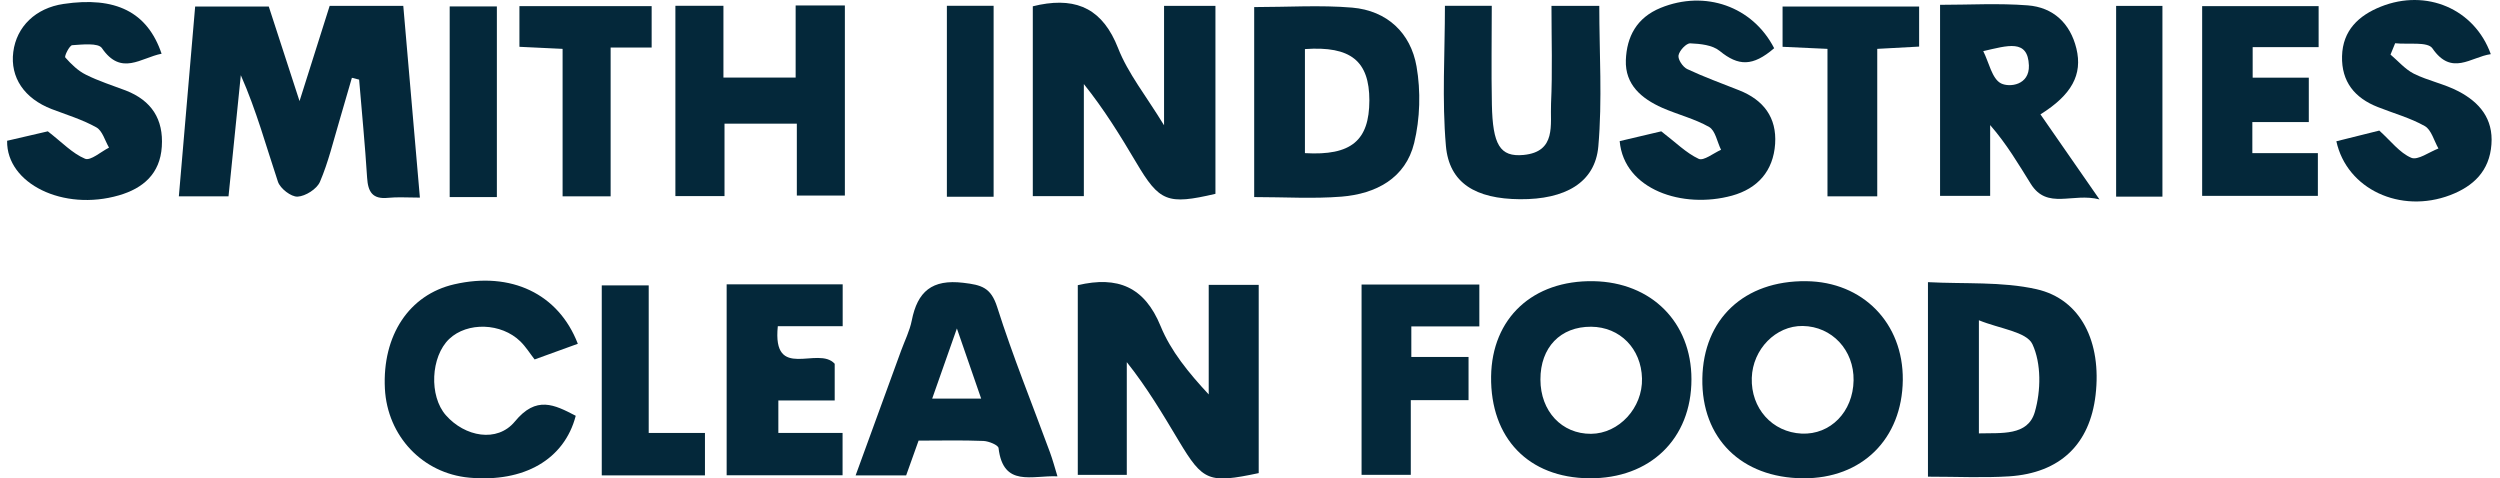 <svg width="209" height="40" viewBox="0 0 209 40" fill="none" xmlns="http://www.w3.org/2000/svg">
<g id="Group 122">
<path id="Vector" d="M33.714 0.484C34.183 5.889 34.634 11.069 35.103 16.52C34.047 16.52 33.235 16.456 32.441 16.538C31.133 16.673 30.763 16.032 30.69 14.85C30.519 12.116 30.248 9.382 30.023 6.656C29.824 6.602 29.616 6.548 29.418 6.503C29.075 7.694 28.732 8.885 28.38 10.076C27.866 11.8 27.451 13.56 26.747 15.202C26.485 15.807 25.538 16.402 24.879 16.439C24.337 16.465 23.426 15.762 23.236 15.193C22.253 12.251 21.441 9.246 20.132 6.286C19.789 9.661 19.446 13.036 19.104 16.411H14.952C15.413 11.087 15.855 5.898 16.315 0.547H22.47C23.227 2.875 24.058 5.438 25.041 8.452C25.962 5.528 26.747 3.056 27.559 0.493H33.714V0.484Z" fill="#04283A"/>
<path id="Vector_2" d="M86.333 0.529C86.64 0.457 86.775 0.421 86.929 0.394C90.123 -0.22 92.217 0.827 93.471 4.022C94.301 6.142 95.799 7.992 97.315 10.474V0.493H101.611V16.204C97.595 17.143 96.927 16.872 94.978 13.569C93.661 11.349 92.316 9.156 90.61 7.027V16.394H86.342V0.529H86.333Z" fill="#04283A"/>
<path id="Vector_3" d="M90.103 23.841C93.442 23.056 95.68 23.977 97.025 27.261C97.873 29.337 99.362 31.16 101.049 32.974C101.049 31.448 101.049 29.914 101.049 28.389C101.049 26.864 101.049 25.411 101.049 23.814H105.228V39.552C101.049 40.436 100.571 40.238 98.55 36.863C97.214 34.634 95.897 32.405 94.2 30.275V39.697H90.103V23.841Z" fill="#04283A"/>
<path id="Vector_4" d="M161.177 39.85V23.588C164.227 23.751 167.34 23.525 170.246 24.175C173.973 25.014 175.705 28.606 175.191 33.019C174.713 37.133 172.231 39.543 167.963 39.823C165.806 39.958 163.631 39.85 161.177 39.85ZM165.436 36.231C167.313 36.177 169.524 36.466 170.11 34.444C170.625 32.676 170.661 30.384 169.912 28.777C169.425 27.73 167.178 27.487 165.436 26.774V36.231Z" fill="#04283A"/>
<path id="Vector_5" d="M150.736 39.985C145.574 39.949 142.235 36.637 142.316 31.647C142.398 26.665 145.818 23.453 150.989 23.507C155.735 23.552 159.119 27.017 159.074 31.764C159.02 36.7 155.654 40.021 150.736 39.985ZM154.959 31.8C155.004 29.273 153.154 27.288 150.709 27.252C148.462 27.216 146.522 29.192 146.449 31.593C146.368 34.137 148.155 36.132 150.619 36.249C153.028 36.357 154.914 34.426 154.959 31.809V31.8Z" fill="#04283A"/>
<path id="Vector_6" d="M132.859 39.985C127.779 39.94 124.593 36.628 124.656 31.476C124.72 26.593 128.14 23.417 133.22 23.507C138.066 23.598 141.405 26.945 141.405 31.71C141.405 36.682 137.949 40.03 132.85 39.985H132.859ZM128.78 31.728C128.78 34.381 130.567 36.285 133.013 36.267C135.35 36.249 137.335 34.093 137.272 31.638C137.209 29.147 135.431 27.334 133.022 27.315C130.45 27.297 128.771 29.048 128.78 31.728Z" fill="#04283A"/>
<path id="Vector_7" d="M104.85 0.592C107.666 0.592 110.373 0.412 113.044 0.637C115.959 0.89 117.935 2.749 118.423 5.556C118.784 7.622 118.72 9.914 118.224 11.954C117.502 14.905 115.03 16.204 112.151 16.439C109.777 16.628 107.377 16.475 104.85 16.475V0.592ZM109.092 4.094V12.802C112.972 13.027 114.47 11.746 114.479 8.398C114.479 5.104 112.927 3.832 109.092 4.103V4.094Z" fill="#04283A"/>
<path id="Vector_8" d="M66.615 10.338H60.569V16.393H56.463V0.484H60.479V6.485H66.516V0.457H70.631V16.348H66.615V10.329V10.338Z" fill="#04283A"/>
<path id="Vector_9" d="M175.527 16.673C173.262 16.078 171.15 17.576 169.77 15.365C168.75 13.731 167.775 12.062 166.377 10.456V16.375H162.189V0.403C164.617 0.403 167.081 0.258 169.517 0.448C171.647 0.61 173.073 1.946 173.587 4.057C174.119 6.241 173.19 7.929 170.582 9.562C172.098 11.746 173.614 13.93 175.518 16.673H175.527ZM165.799 4.274C166.277 5.213 166.53 6.593 167.288 6.972C167.992 7.324 169.67 7.126 169.616 5.474C169.535 3.245 167.857 3.805 165.799 4.274Z" fill="#04283A"/>
<path id="Vector_10" d="M120.787 0.484H124.712C124.712 3.227 124.667 5.971 124.721 8.714C124.785 12.107 125.398 13.136 127.356 12.955C130.145 12.694 129.585 10.392 129.667 8.66C129.793 5.98 129.703 3.29 129.703 0.493H133.7C133.7 4.391 133.962 8.353 133.619 12.251C133.348 15.274 130.84 16.682 127.077 16.655C123.359 16.628 121.148 15.31 120.877 12.188C120.543 8.353 120.796 4.464 120.796 0.493L120.787 0.484Z" fill="#04283A"/>
<path id="Vector_11" d="M48.303 28.741C47.13 29.165 45.966 29.589 44.694 30.05C44.306 29.553 43.963 28.994 43.503 28.543C41.905 26.982 39.072 26.9 37.556 28.335C36.004 29.815 35.859 33.109 37.276 34.715C38.855 36.511 41.562 37.034 43.042 35.239C44.838 33.055 46.345 33.831 48.132 34.76C47.184 38.406 43.818 40.355 39.216 39.931C35.327 39.57 32.385 36.457 32.177 32.495C31.952 28.037 34.208 24.635 37.971 23.769C42.709 22.677 46.688 24.545 48.303 28.732V28.741Z" fill="#04283A"/>
<path id="Vector_12" d="M88.406 39.822C86.277 39.723 83.867 40.77 83.479 37.458C83.452 37.206 82.658 36.881 82.216 36.863C80.429 36.79 78.633 36.836 76.793 36.836C76.432 37.846 76.116 38.74 75.755 39.741H71.531C72.804 36.249 74.067 32.784 75.331 29.318C75.638 28.479 76.053 27.658 76.224 26.792C76.702 24.373 77.912 23.326 80.537 23.642C82.054 23.823 82.839 24.03 83.362 25.664C84.662 29.761 86.286 33.758 87.775 37.81C88 38.424 88.172 39.055 88.406 39.831V39.822ZM82.026 33.325C81.35 31.358 80.754 29.67 79.996 27.459C79.202 29.715 78.597 31.421 77.93 33.325H82.035H82.026Z" fill="#04283A"/>
<path id="Vector_13" d="M195.326 11.809C196.589 11.493 197.862 11.177 198.908 10.916C199.874 11.782 200.605 12.775 201.58 13.19C202.13 13.424 203.087 12.703 203.854 12.414C203.484 11.773 203.267 10.852 202.708 10.537C201.489 9.851 200.1 9.472 198.782 8.948C196.851 8.19 195.741 6.828 195.795 4.698C195.849 2.541 197.185 1.296 199.035 0.556C202.843 -0.969 206.868 0.737 208.23 4.527C206.561 4.761 204.964 6.395 203.348 4.039C202.951 3.462 201.3 3.733 200.235 3.615C200.109 3.931 199.973 4.247 199.847 4.563C200.488 5.104 201.065 5.79 201.796 6.16C202.996 6.756 204.359 7.017 205.541 7.64C207.274 8.551 208.447 9.914 208.284 12.071C208.122 14.3 206.777 15.572 204.837 16.312C200.686 17.891 196.192 15.825 195.317 11.8L195.326 11.809Z" fill="#04283A"/>
<path id="Vector_14" d="M135.397 11.8C136.751 11.484 138.041 11.178 138.881 10.979C140.099 11.909 140.965 12.793 142.012 13.28C142.427 13.47 143.248 12.802 143.88 12.522C143.555 11.872 143.411 10.925 142.887 10.618C141.669 9.923 140.252 9.58 138.962 9.012C137.238 8.245 135.848 7.081 135.921 5.032C135.993 3.065 136.823 1.477 138.835 0.656C142.535 -0.852 146.515 0.52 148.32 4.031C146.524 5.574 145.333 5.538 143.763 4.256C143.158 3.76 142.147 3.661 141.308 3.624C140.974 3.606 140.397 4.229 140.324 4.626C140.261 4.969 140.685 5.601 141.046 5.772C142.463 6.44 143.943 6.972 145.396 7.55C147.426 8.353 148.545 9.815 148.401 12.026C148.247 14.291 146.948 15.762 144.791 16.357C140.667 17.485 135.776 15.861 135.406 11.809L135.397 11.8Z" fill="#04283A"/>
<path id="Vector_15" d="M0.577 11.773C1.85 11.475 3.149 11.177 3.998 10.979C5.207 11.917 6.055 12.829 7.111 13.271C7.571 13.46 8.437 12.684 9.114 12.341C8.771 11.755 8.564 10.925 8.049 10.645C6.885 9.995 5.577 9.598 4.322 9.12C2.03 8.236 0.839 6.476 1.11 4.346C1.381 2.216 2.987 0.673 5.306 0.33C9.656 -0.319 12.327 0.998 13.509 4.491C11.785 4.824 10.134 6.386 8.519 4.021C8.212 3.57 6.876 3.723 6.037 3.778C5.811 3.796 5.36 4.698 5.459 4.806C5.956 5.366 6.524 5.925 7.192 6.25C8.257 6.783 9.403 7.144 10.522 7.568C12.67 8.407 13.68 9.968 13.527 12.26C13.383 14.525 11.966 15.744 9.944 16.33C5.288 17.684 0.541 15.347 0.595 11.782L0.577 11.773Z" fill="#04283A"/>
<path id="Vector_16" d="M60.757 23.769H70.448V27.27H65.025C64.547 31.909 68.4 28.877 69.781 30.411V33.479H65.07V36.195H70.439V39.733H60.748V23.769H60.757Z" fill="#04283A"/>
<path id="Vector_17" d="M193.837 0.52V3.94H188.323V6.494H193.016V10.203H188.296V12.802H193.774V16.376H184.1V0.511H193.846L193.837 0.52Z" fill="#04283A"/>
<path id="Vector_18" d="M123.673 23.796V27.288H117.987V29.842H122.77V33.452H117.942V39.696H113.827V23.787H123.673V23.796Z" fill="#04283A"/>
<path id="Vector_19" d="M156.938 16.412H152.777V4.085C151.442 4.021 150.278 3.967 149.023 3.913V0.547H160.439V3.895C159.383 3.949 158.291 4.012 156.938 4.085V16.421V16.412Z" fill="#04283A"/>
<path id="Vector_20" d="M54.469 3.976H51.049V16.412H47.033V4.085C45.725 4.022 44.642 3.976 43.424 3.913V0.511H54.478V3.976H54.469Z" fill="#04283A"/>
<path id="Vector_21" d="M58.934 36.186V39.742H50.307V23.859H54.232V36.195H58.934V36.186Z" fill="#04283A"/>
<path id="Vector_22" d="M83.066 16.448H79.159V0.484H83.066V16.448Z" fill="#04283A"/>
<path id="Vector_23" d="M41.538 16.475H37.594V0.538H41.538V16.475Z" fill="#04283A"/>
<path id="Vector_24" d="M180.779 16.439H176.908V0.493H180.779V16.439Z" fill="#04283A"/>
</g>
</svg>
